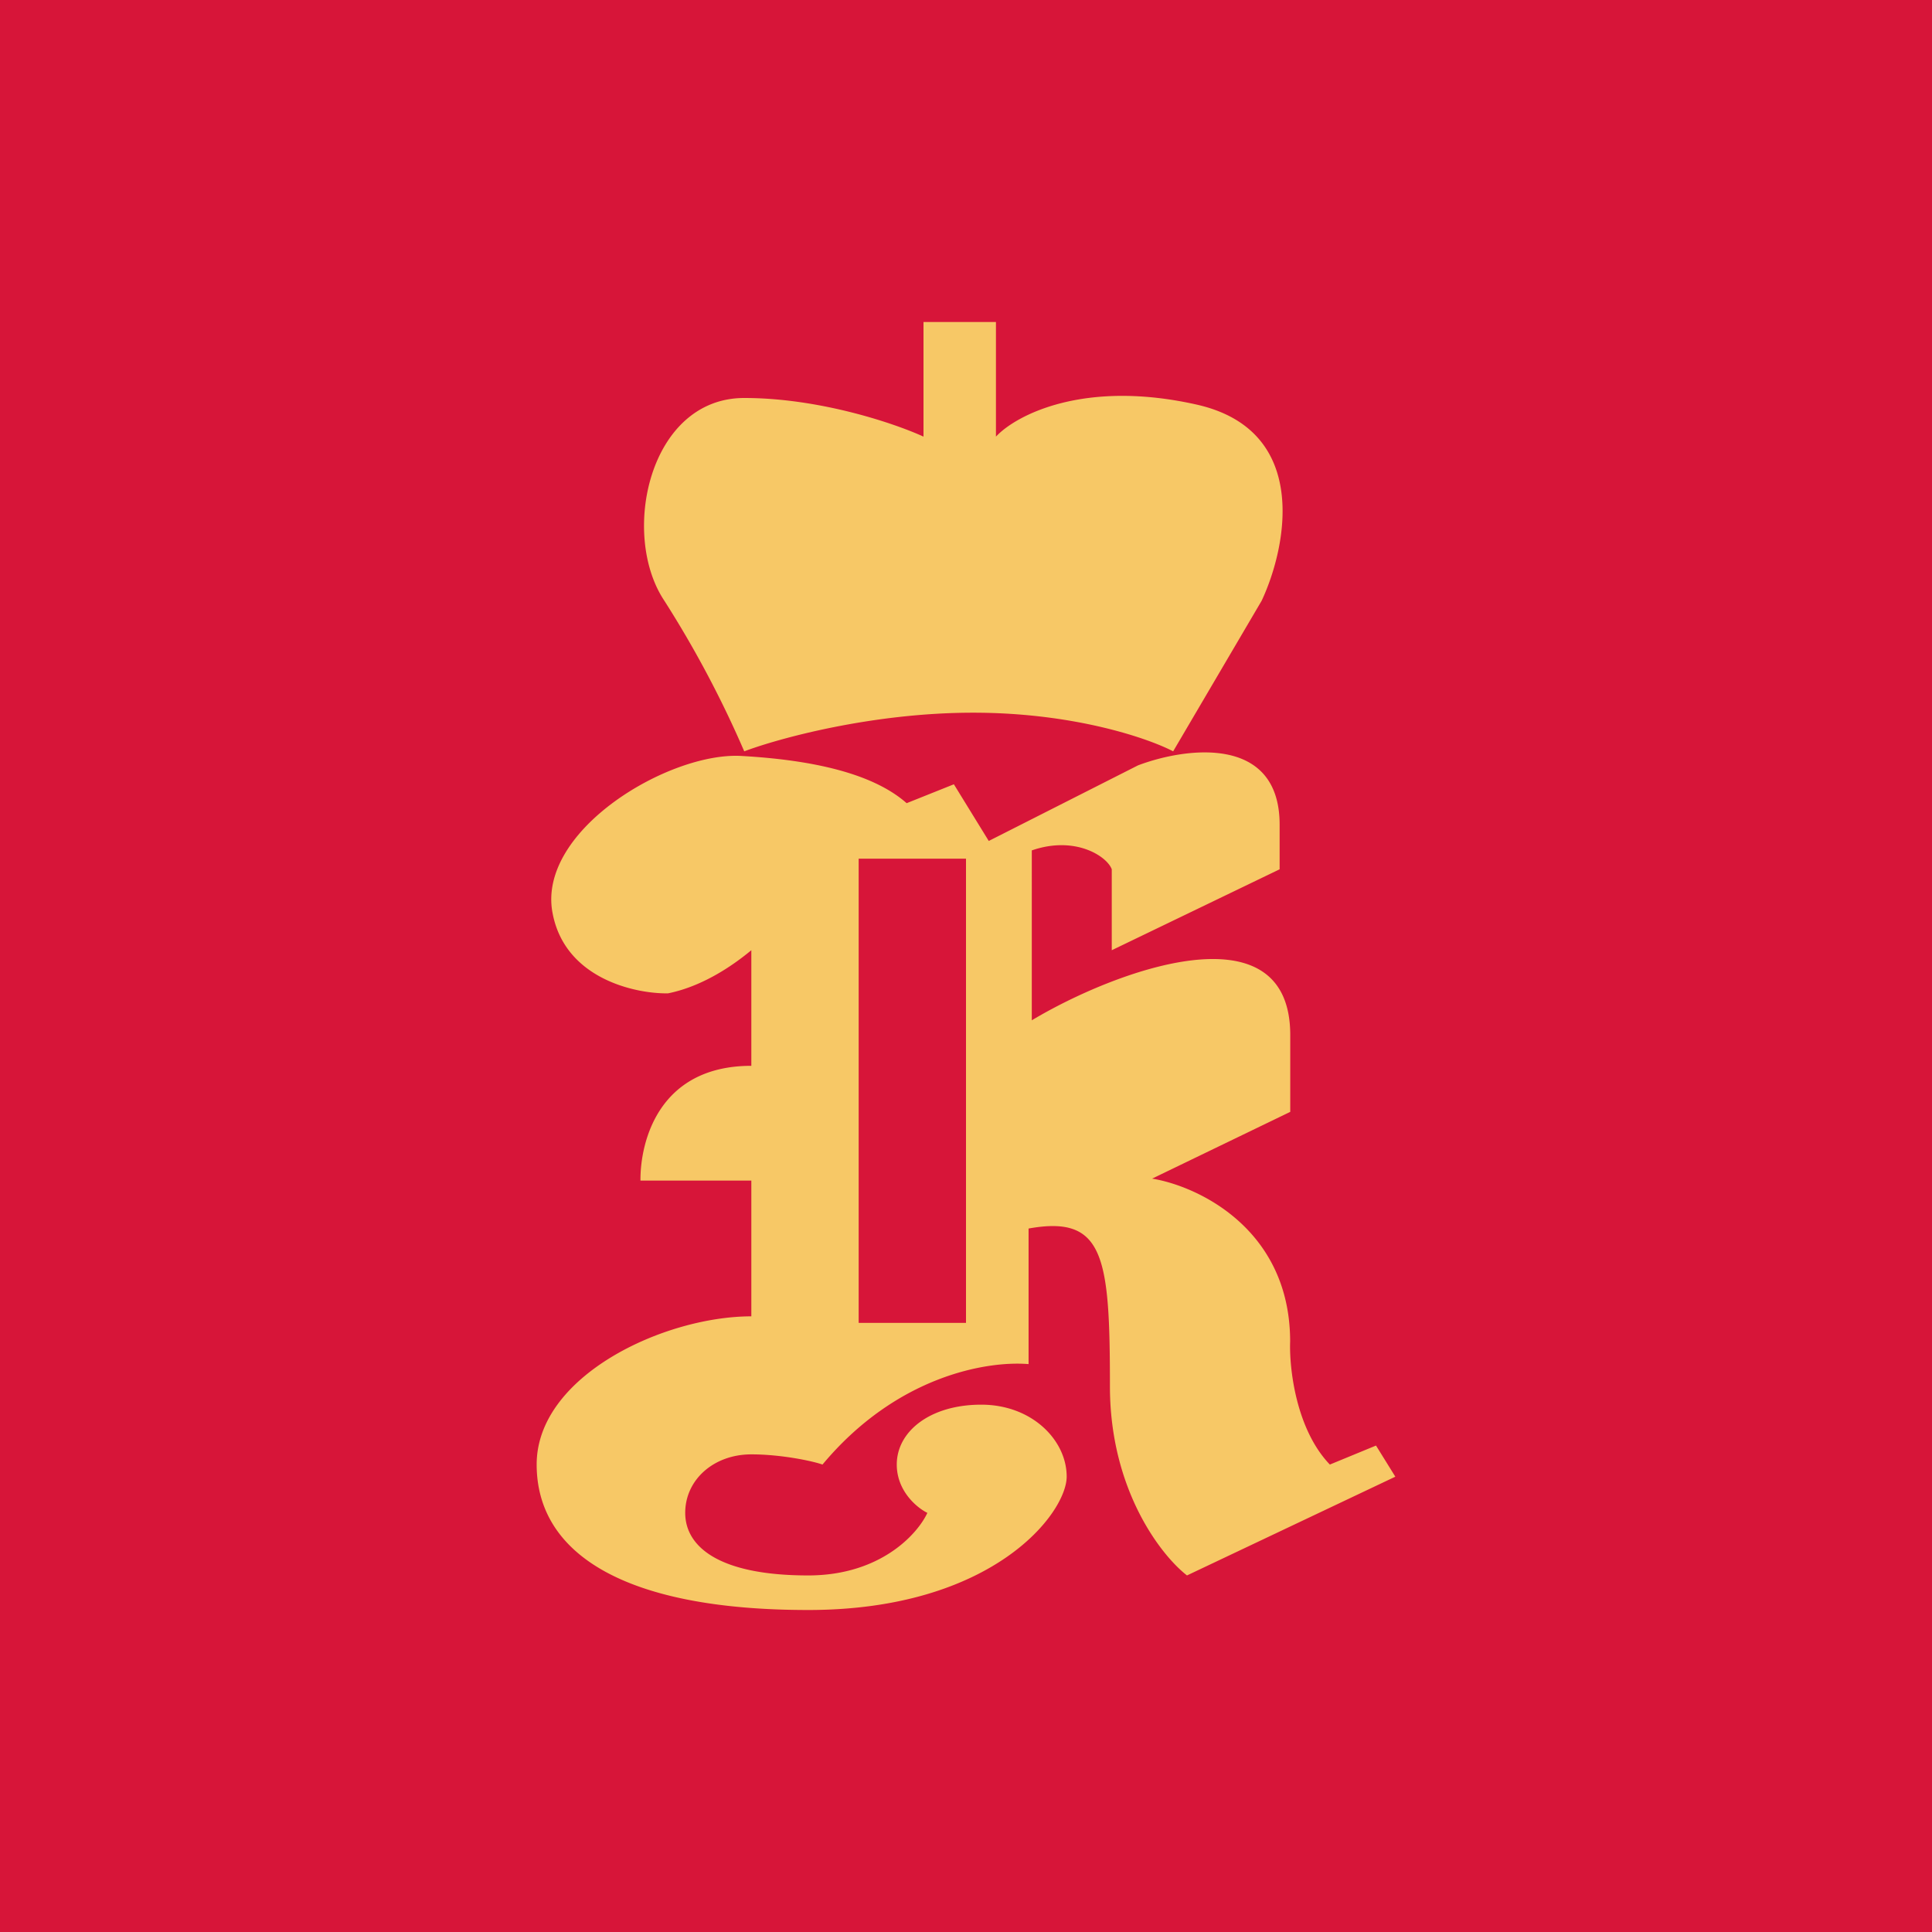 <!-- by TradingView --><svg width="18" height="18" fill="none" xmlns="http://www.w3.org/2000/svg"><path fill="#D71539" d="M0 0h18v18H0z"/><path opacity=".8" fill-rule="evenodd" clip-rule="evenodd" d="M9.067 6.64c-.942 0-1.815.24-2.133.36a9.92 9.92 0 0 0-.745-1.404c-.413-.62-.141-1.888.745-1.888.708 0 1.409.24 1.67.36V3h.675v1.068c.184-.198.817-.536 1.872-.298 1.055.239.842 1.317.604 1.826L10.93 7c-.229-.12-.92-.36-1.863-.36ZM5.147 8.5c.11.614.764.759 1.076.755.357-.072.651-.298.777-.402V9.93c-.872 0-1.036.719-1.033 1.069H7v1.265c-.815 0-2 .555-2 1.38C5 14.469 5.806 15 7.53 15c1.726 0 2.408-.905 2.408-1.243 0-.338-.322-.67-.796-.67-.474 0-.787.247-.787.558 0 .248.19.404.285.45-.089.194-.435.583-1.11.583-.843 0-1.146-.274-1.146-.583 0-.308.265-.545.616-.545.28 0 .575.063.663.095.69-.827 1.532-.968 1.92-.936v-1.263c.705-.127.758.26.758 1.47 0 .967.479 1.577.718 1.762l1.941-.92-.18-.29-.43.177c-.317-.33-.379-.901-.37-1.146 0-1.046-.857-1.448-1.286-1.518l1.287-.622v-.715c0-1.214-1.641-.598-2.408-.138V7.923c.408-.141.703.058.745.176v.754l1.564-.754v-.415c0-.844-.88-.72-1.32-.553l-1.39.704-.325-.528-.44.176c-.313-.276-.869-.402-1.54-.44-.672-.038-1.9.691-1.76 1.458ZM9 8H8v4.325h1V8Z" fill="#FFF572"/></svg>